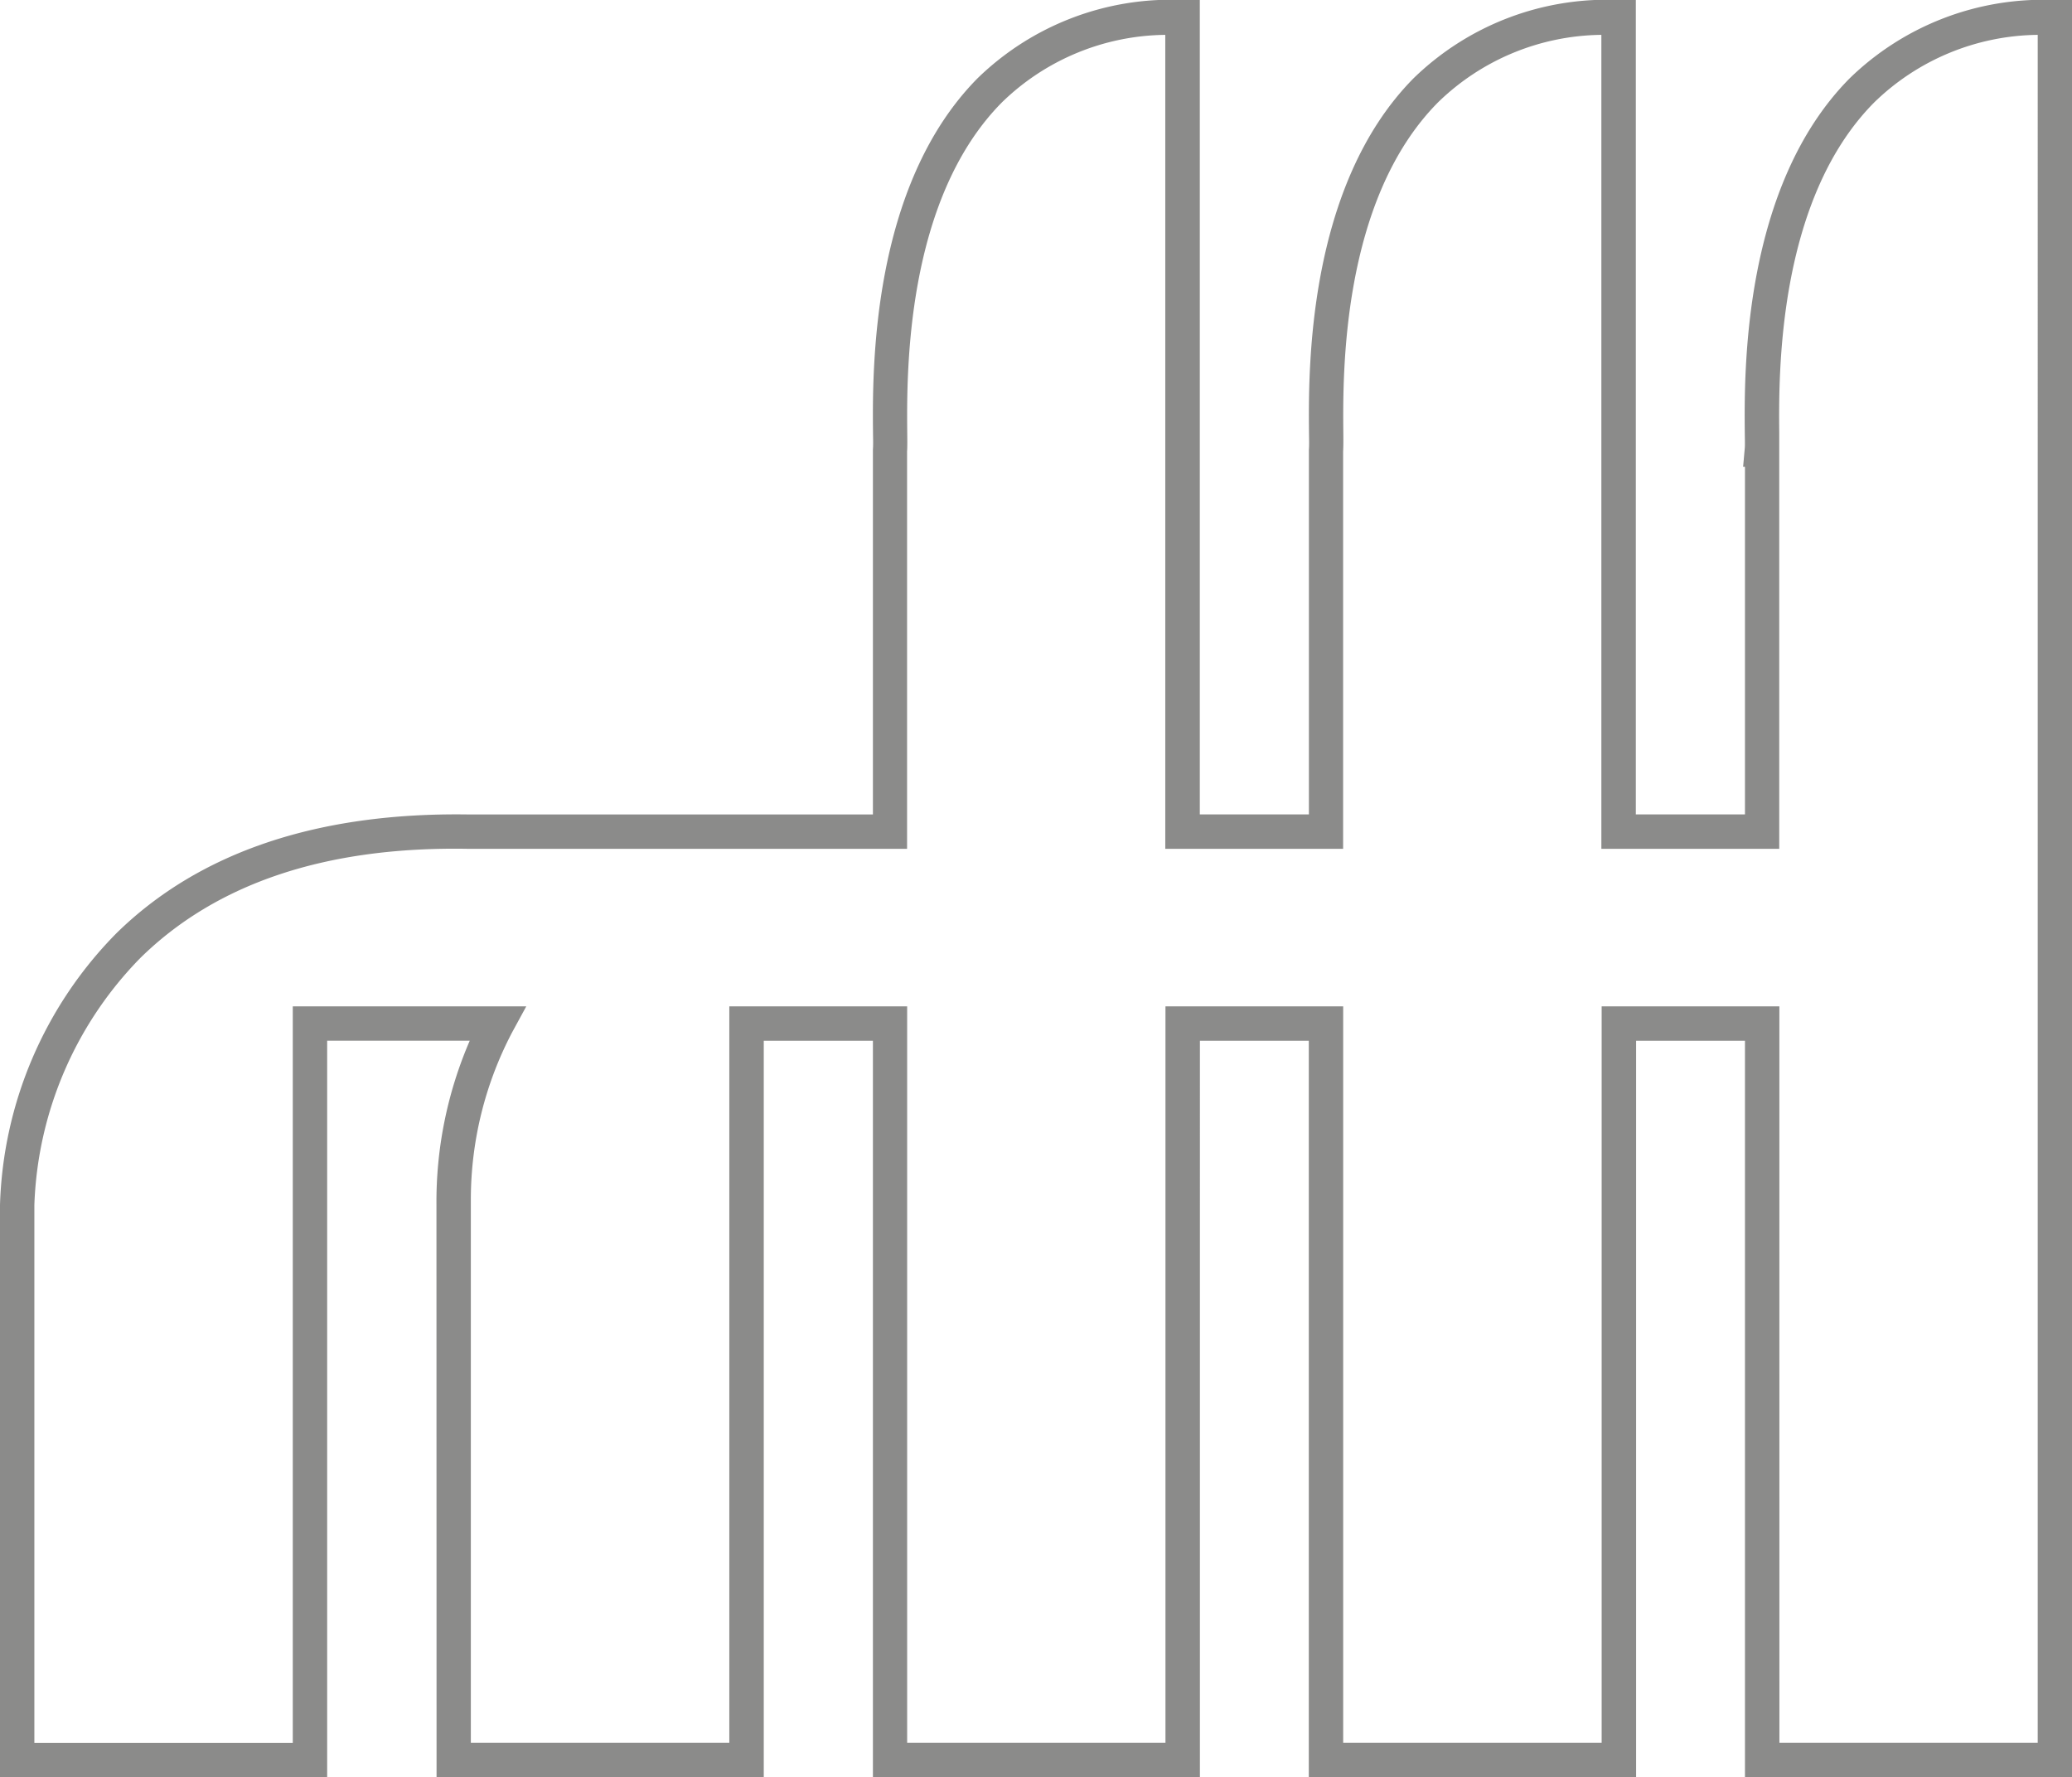 <svg xmlns="http://www.w3.org/2000/svg" width="100.268" height="86" viewBox="0 0 100.268 86">
  <path id="Tracciato_22" data-name="Tracciato 22" d="M455.6,704.6V668.966h-5.282V704.6H434.484l-.005-27.688a19.63,19.63,0,0,1,1.611-7.949h-6.9V704.6H413.358V676.915a19.541,19.541,0,0,1,5.623-13.141c4.015-3.947,9.768-5.868,17.044-5.759H455.6V640.358c.016-.2.011-.438.005-.785-.029-2.954-.123-11.94,5.057-17.18a13.409,13.409,0,0,1,9.925-3.791h.832v39.411h5.279V640.358c.016-.2.01-.438.005-.785-.029-2.954-.12-11.94,5.058-17.18a13.414,13.414,0,0,1,9.927-3.791h.831v39.411H497.8V641.19h-.089l.081-.915c.01-.115.005-.355,0-.7-.029-2.954-.112-11.94,5.073-17.18a13.423,13.423,0,0,1,9.927-3.791h.834v86H497.8l0-35.637h-5.268V704.6H476.693V668.966h-5.269V704.6Zm43.867-1.661h12.5V620.29a11.514,11.514,0,0,0-7.917,3.274c-4.7,4.744-4.617,13.212-4.591,15.993,0,.2,0,.383,0,.524l0,.276v19.32h-8.608V620.29a11.5,11.5,0,0,0-7.912,3.274c-4.692,4.744-4.6,13.209-4.575,15.991.005.441,0,.748-.01.889l0,19.234h-8.606V620.29a11.5,11.5,0,0,0-7.912,3.274c-4.69,4.744-4.6,13.209-4.575,15.991.005.441.005.748-.008.889l0,19.234H436.012c-6.869-.122-12.179,1.661-15.863,5.282a17.957,17.957,0,0,0-5.128,11.955v26.028h12.505V667.3h11.3l-.67,1.23a17.4,17.4,0,0,0-2.013,8.074v26.335h12.508V667.3h8.606v35.639h12.5V667.3h8.6v35.639h12.508V667.3h8.6Z" transform="translate(-413.358 -618.603)" fill="#8b8b8a"/>
</svg>
